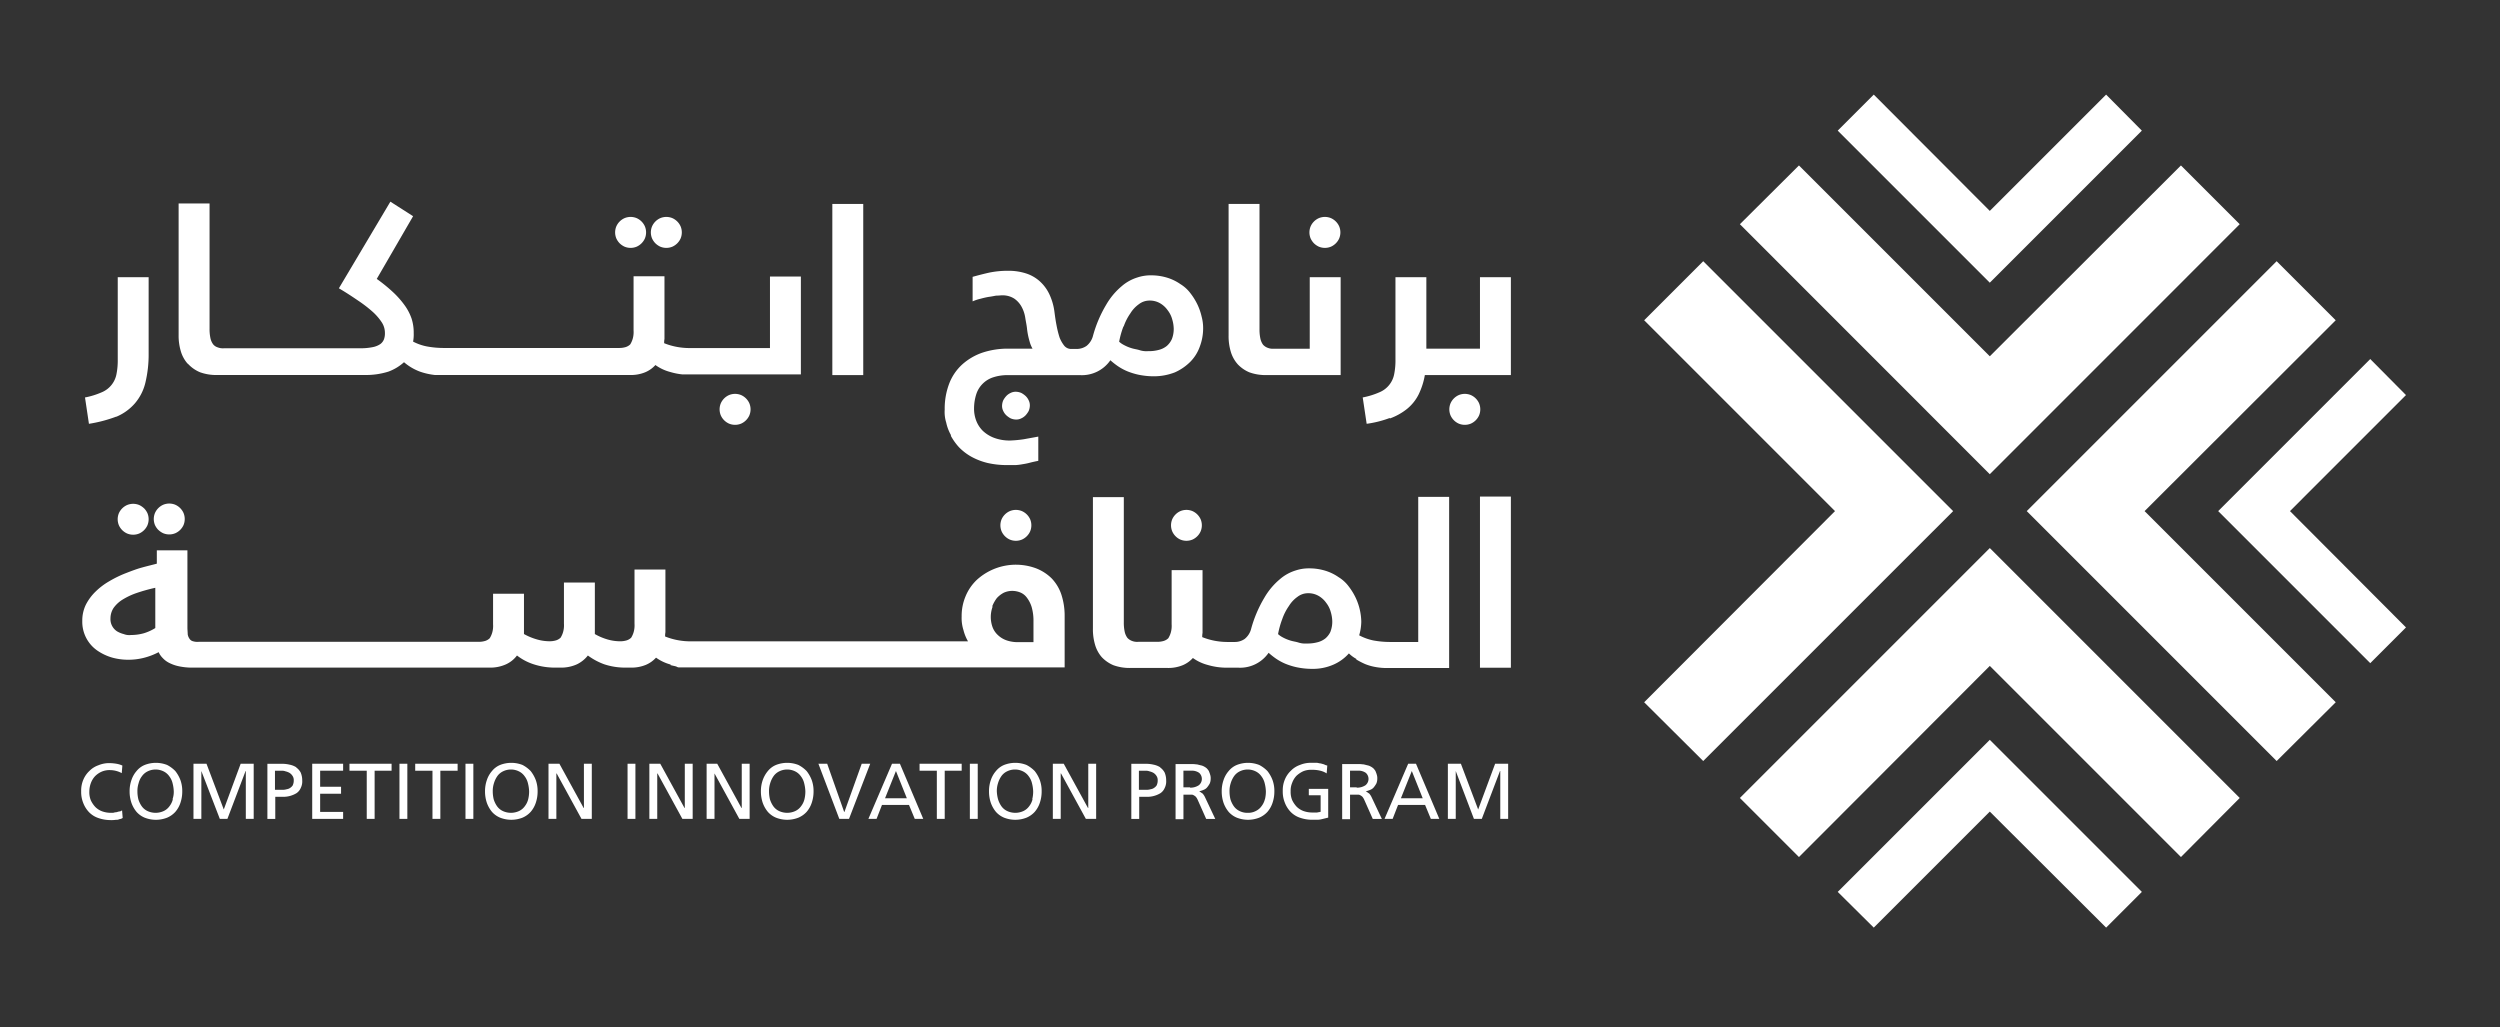 <svg xmlns="http://www.w3.org/2000/svg" xmlns:xlink="http://www.w3.org/1999/xlink" width="185" height="76" viewBox="0 0 185 76">
  <rect x="0" y="0" width="185" height="76" fill="#333333" stroke="none"/>
  <defs>
    <clipPath id="clip-path">
      <rect id="Rectangle_9534" data-name="Rectangle 9534" width="185" height="76" transform="translate(-9790 541)" fill="#fff" stroke="#707070" stroke-width="1" opacity="0.363"/>
    </clipPath>
  </defs>
  <g id="CIP_LOGO" transform="translate(9790 -541)" clip-path="url(#clip-path)">
    <g id="Group_51135" data-name="Group 51135" transform="translate(-9784 548)">
      <path id="Path_123661" data-name="Path 123661" d="M420.573,385.938l4.371,4.371,14.123-14.144,14.144,14.144,4.349-4.371-18.493-18.494Z" transform="translate(-297.821 -333.888)" fill="#fff"/>
      <path id="Path_123662" data-name="Path 123662" d="M411.36,326.737l-4.371,4.371,14.122,14.123-14.122,14.144,4.371,4.349,18.494-18.493Z" transform="translate(-291.321 -314.408)" fill="#fff"/>
      <path id="Path_123663" data-name="Path 123663" d="M499.7,363.127l2.645-2.645-8.585-8.608,8.585-8.586-2.645-2.667-11.253,11.253Z" transform="translate(-330.302 -321.053)" fill="#fff"/>
      <path id="Path_123664" data-name="Path 123664" d="M457.56,317.5l-4.349-4.349-14.144,14.122-14.122-14.122-4.371,4.349L439.066,336Z" transform="translate(-297.822 -307.908)" fill="#fff"/>
      <path id="Path_123665" data-name="Path 123665" d="M479.774,363.724l4.371-4.349L470,345.23l14.144-14.122-4.371-4.371L461.281,345.23Z" transform="translate(-317.301 -314.408)" fill="#fff"/>
      <path id="Path_123666" data-name="Path 123666" d="M456.963,305.762l-2.645-2.667-8.608,8.607-8.586-8.607-2.667,2.667,11.253,11.253Z" transform="translate(-304.466 -303.095)" fill="#fff"/>
      <path id="Path_123667" data-name="Path 123667" d="M434.457,405.908l2.667,2.645,8.586-8.586,8.608,8.586,2.645-2.645L445.71,394.656Z" transform="translate(-304.465 -346.909)" fill="#fff"/>
      <path id="Path_123668" data-name="Path 123668" d="M188.026,401.529c-.067.022-.157.045-.224.067a.951.951,0,0,0-.246.045h-.225a1.92,1.92,0,0,1-.6-.112,1.425,1.425,0,0,1-.493-.314,1.907,1.907,0,0,1-.336-.493,1.591,1.591,0,0,1-.112-.65,1.841,1.841,0,0,1,.112-.628,1.518,1.518,0,0,1,.314-.515,1.6,1.6,0,0,1,.493-.336,1.487,1.487,0,0,1,.628-.112,1.859,1.859,0,0,1,.852.224l.045-.561a1.708,1.708,0,0,0-.448-.135,3.341,3.341,0,0,0-.47-.045,2.063,2.063,0,0,0-.852.157,1.729,1.729,0,0,0-.673.426,1.883,1.883,0,0,0-.448.65,2.06,2.06,0,0,0-.157.852,2.174,2.174,0,0,0,.157.875,2.044,2.044,0,0,0,.426.672,1.73,1.73,0,0,0,.673.426,2.753,2.753,0,0,0,.874.157,2.2,2.2,0,0,0,.448-.022.443.443,0,0,0,.247-.045.552.552,0,0,0,.247-.09l-.045-.561a1.333,1.333,0,0,1-.179.09Z" transform="translate(-185.179 -348.493)" fill="#fff"/>
      <path id="Path_123669" data-name="Path 123669" d="M195.262,400.612a1.37,1.37,0,0,1-.247.515,1.1,1.1,0,0,1-.426.359,1.428,1.428,0,0,1-1.21,0,1.107,1.107,0,0,1-.426-.359,1.821,1.821,0,0,1-.247-.515,2.584,2.584,0,0,1-.067-.583,1.888,1.888,0,0,1,.09-.605,1.377,1.377,0,0,1,.246-.515,1.114,1.114,0,0,1,.426-.359,1.334,1.334,0,0,1,1.165,0,1.11,1.11,0,0,1,.426.359,1.37,1.37,0,0,1,.247.515,2.822,2.822,0,0,1,.09.605,1.672,1.672,0,0,1-.09.583Zm.179-2.085a2.359,2.359,0,0,0-.605-.448,2.27,2.27,0,0,0-1.659,0,1.533,1.533,0,0,0-.6.448,1.952,1.952,0,0,0-.381.672,2.477,2.477,0,0,0-.135.83,2.606,2.606,0,0,0,.135.852,2.189,2.189,0,0,0,.381.673,1.653,1.653,0,0,0,.6.426,2.27,2.27,0,0,0,1.659,0,1.731,1.731,0,0,0,.605-.426,1.955,1.955,0,0,0,.381-.673,2.606,2.606,0,0,0,.135-.852,2.385,2.385,0,0,0-.135-.83,2.491,2.491,0,0,0-.381-.672" transform="translate(-188.47 -348.472)" fill="#fff"/>
      <path id="Path_123670" data-name="Path 123670" d="M203.369,401.436l-1.278-3.385h-.964v4.08h.583v-3.542l1.367,3.542h.561l1.345-3.542H205v3.542h.583v-4.08h-.964Z" transform="translate(-192.81 -348.534)" fill="#fff"/>
      <path id="Path_123671" data-name="Path 123671" d="M213.521,399.6a.632.632,0,0,1-.2.224.577.577,0,0,1-.269.112,1.141,1.141,0,0,1-.292.045h-.582v-1.412h.493a.713.713,0,0,1,.291.045,1.131,1.131,0,0,1,.291.112.712.712,0,0,1,.224.224.54.54,0,0,1,.09.336.749.749,0,0,1-.067.336Zm.247-1.278a1.422,1.422,0,0,0-.493-.2,2.445,2.445,0,0,0-.582-.067h-1.076v4.08h.583v-1.636h.56a1.885,1.885,0,0,0,1.009-.269.876.876,0,0,0,.314-.381,1.091,1.091,0,0,0,.112-.561,1.5,1.5,0,0,0-.112-.583,1.116,1.116,0,0,0-.336-.381Z" transform="translate(-197.83 -348.534)" fill="#fff"/>
      <path id="Path_123672" data-name="Path 123672" d="M217.978,402.131h2.287v-.516h-1.7V400.27h1.547v-.516h-1.547v-1.188h1.7v-.516h-2.287Z" transform="translate(-200.874 -348.534)" fill="#fff"/>
      <path id="Path_123673" data-name="Path 123673" d="M223.265,398.567h1.278v3.564h.583v-3.564h1.255v-.516h-3.116Z" transform="translate(-203.404 -348.534)" fill="#fff"/>
      <rect id="Rectangle_9408" data-name="Rectangle 9408" width="0.583" height="4.08" transform="translate(23.56 49.517)" fill="#fff"/>
      <path id="Path_123674" data-name="Path 123674" d="M232.593,398.567h1.278v3.564h.583v-3.564h1.278v-.516h-3.138Z" transform="translate(-207.868 -348.534)" fill="#fff"/>
      <rect id="Rectangle_9409" data-name="Rectangle 9409" width="0.582" height="4.08" transform="translate(28.446 49.517)" fill="#fff"/>
      <path id="Path_123675" data-name="Path 123675" d="M245.686,400.612a1.369,1.369,0,0,1-.247.515,1.108,1.108,0,0,1-.426.359,1.428,1.428,0,0,1-1.21,0,1.1,1.1,0,0,1-.426-.359,1.821,1.821,0,0,1-.247-.515,2.584,2.584,0,0,1-.067-.583,1.889,1.889,0,0,1,.09-.605,1.82,1.82,0,0,1,.246-.515,1.109,1.109,0,0,1,.426-.359,1.33,1.33,0,0,1,1.166,0,1.109,1.109,0,0,1,.426.359,1.369,1.369,0,0,1,.247.515,2.822,2.822,0,0,1,.09.605,2.444,2.444,0,0,1-.067.583m.179-2.085a2.365,2.365,0,0,0-.6-.448,2.271,2.271,0,0,0-1.659,0,1.533,1.533,0,0,0-.6.448,1.952,1.952,0,0,0-.381.672,2.476,2.476,0,0,0-.135.83,2.611,2.611,0,0,0,.135.852,2.192,2.192,0,0,0,.381.672,1.653,1.653,0,0,0,.6.426,2.271,2.271,0,0,0,1.659,0,1.733,1.733,0,0,0,.6-.426,1.957,1.957,0,0,0,.381-.672,2.61,2.61,0,0,0,.135-.852,2.384,2.384,0,0,0-.135-.83,2.49,2.49,0,0,0-.381-.672" transform="translate(-212.599 -348.472)" fill="#fff"/>
      <path id="Path_123676" data-name="Path 123676" d="M254.13,401.324h-.022l-1.793-3.273h-.807v4.08h.582v-3.362h.022l1.838,3.362h.762v-4.08h-.583Z" transform="translate(-216.919 -348.534)" fill="#fff"/>
      <rect id="Rectangle_9411" data-name="Rectangle 9411" width="0.582" height="4.08" transform="translate(40.439 49.517)" fill="#fff"/>
      <path id="Path_123677" data-name="Path 123677" d="M268.444,401.324h-.022l-1.793-3.273h-.807v4.08h.583v-3.362h.022l1.838,3.362h.762v-4.08h-.582Z" transform="translate(-223.769 -348.534)" fill="#fff"/>
      <path id="Path_123678" data-name="Path 123678" d="M276.546,401.324h-.022l-1.793-3.273h-.785v4.079h.583v-3.362l1.838,3.362h.762v-4.079h-.583Z" transform="translate(-227.656 -348.534)" fill="#fff"/>
      <path id="Path_123679" data-name="Path 123679" d="M284.869,400.612a1.369,1.369,0,0,1-.247.515,1.108,1.108,0,0,1-.426.359,1.428,1.428,0,0,1-1.21,0,1.108,1.108,0,0,1-.426-.359,1.82,1.82,0,0,1-.247-.515,2.584,2.584,0,0,1-.067-.583,1.889,1.889,0,0,1,.09-.605,1.807,1.807,0,0,1,.246-.515,1.109,1.109,0,0,1,.426-.359,1.33,1.33,0,0,1,1.165,0,1.109,1.109,0,0,1,.426.359,1.369,1.369,0,0,1,.247.515,2.822,2.822,0,0,1,.09.605,2.443,2.443,0,0,1-.067.583m.157-2.085a2.36,2.36,0,0,0-.605-.448,2.27,2.27,0,0,0-1.659,0,1.529,1.529,0,0,0-.6.448,2.186,2.186,0,0,0-.381.672,2.477,2.477,0,0,0-.135.83,2.611,2.611,0,0,0,.135.852,2.192,2.192,0,0,0,.381.672,1.649,1.649,0,0,0,.6.426,2.27,2.27,0,0,0,1.659,0,1.732,1.732,0,0,0,.605-.426,1.958,1.958,0,0,0,.381-.672,2.611,2.611,0,0,0,.135-.852,2.385,2.385,0,0,0-.135-.83,2.492,2.492,0,0,0-.381-.672" transform="translate(-231.339 -348.472)" fill="#fff"/>
      <path id="Path_123680" data-name="Path 123680" d="M293.014,398.051l-1.278,3.564h-.022l-1.255-3.564h-.65l1.547,4.08h.718l1.569-4.08Z" transform="translate(-235.247 -348.534)" fill="#fff"/>
      <path id="Path_123681" data-name="Path 123681" d="M298.134,400.606l.807-2.017.807,2.017Zm.516-2.555-1.748,4.08h.605l.4-1.031h2l.426,1.031h.628l-1.726-4.08h-.583Z" transform="translate(-238.641 -348.534)" fill="#fff"/>
      <path id="Path_123682" data-name="Path 123682" d="M304.165,398.567h1.278v3.564h.583v-3.564h1.255v-.516h-3.116Z" transform="translate(-242.117 -348.534)" fill="#fff"/>
      <rect id="Rectangle_9413" data-name="Rectangle 9413" width="0.583" height="4.08" transform="translate(65.769 49.517)" fill="#fff"/>
      <path id="Path_123683" data-name="Path 123683" d="M317.237,400.612a1.376,1.376,0,0,1-.246.515,1.112,1.112,0,0,1-.426.359,1.428,1.428,0,0,1-1.21,0,1.106,1.106,0,0,1-.427-.359,1.834,1.834,0,0,1-.246-.515,2.653,2.653,0,0,1-.089-.583,1.9,1.9,0,0,1,.089-.605,1.835,1.835,0,0,1,.246-.515,1.107,1.107,0,0,1,.427-.359,1.329,1.329,0,0,1,1.165,0,1.111,1.111,0,0,1,.427.359,1.38,1.38,0,0,1,.246.515,2.824,2.824,0,0,1,.09.605,2.445,2.445,0,0,1-.067.583Zm.157-2.085a2.349,2.349,0,0,0-.605-.448,2.27,2.27,0,0,0-1.659,0,1.533,1.533,0,0,0-.6.448,1.956,1.956,0,0,0-.381.672,2.477,2.477,0,0,0-.135.83,2.611,2.611,0,0,0,.135.852,2.191,2.191,0,0,0,.381.672,1.653,1.653,0,0,0,.6.426,2.269,2.269,0,0,0,1.659,0,1.726,1.726,0,0,0,.605-.426,1.958,1.958,0,0,0,.381-.672,2.6,2.6,0,0,0,.135-.852,2.373,2.373,0,0,0-.135-.83,2.491,2.491,0,0,0-.381-.672" transform="translate(-246.828 -348.472)" fill="#fff"/>
      <path id="Path_123684" data-name="Path 123684" d="M325.7,401.324h-.022l-1.793-3.273h-.807v4.079h.583v-3.362h.022l1.838,3.362h.762v-4.079H325.7Z" transform="translate(-251.168 -348.534)" fill="#fff"/>
      <path id="Path_123685" data-name="Path 123685" d="M336.118,399.6a.631.631,0,0,1-.2.224.576.576,0,0,1-.269.112,1.133,1.133,0,0,1-.291.045h-.583v-1.412h.493a.709.709,0,0,1,.291.045,1.127,1.127,0,0,1,.292.112.713.713,0,0,1,.224.224.54.54,0,0,1,.09.336.753.753,0,0,1-.067.337Zm.247-1.278a1.421,1.421,0,0,0-.493-.2,2.445,2.445,0,0,0-.582-.067h-1.076v4.08h.583v-1.636h.561a1.885,1.885,0,0,0,1.009-.269.876.876,0,0,0,.314-.381,1.089,1.089,0,0,0,.112-.561,1.5,1.5,0,0,0-.112-.583,1.116,1.116,0,0,0-.336-.381Z" transform="translate(-256.496 -348.534)" fill="#fff"/>
      <path id="Path_123686" data-name="Path 123686" d="M341.565,399.82h-.493v-1.233h.561a.93.93,0,0,1,.6.157.6.6,0,0,1-.022.919,1.118,1.118,0,0,1-.65.179Zm.875.426c-.022-.022-.067-.045-.09-.067-.045-.022-.067-.045-.112-.067a1.973,1.973,0,0,0,.336-.112.612.612,0,0,0,.269-.2,1.844,1.844,0,0,0,.179-.269.9.9,0,0,0,.067-.336.861.861,0,0,0-.045-.336c-.022-.09-.067-.179-.089-.247a1.231,1.231,0,0,0-.157-.2,1.052,1.052,0,0,0-.2-.135.8.8,0,0,0-.247-.09l-.269-.067c-.09,0-.179-.022-.291-.022h-1.3v4.08h.583v-1.816h.583a.268.268,0,0,1,.179.045.683.683,0,0,1,.157.112.971.971,0,0,1,.135.224l.628,1.412h.672l-.762-1.614a1.08,1.08,0,0,0-.179-.269Z" transform="translate(-259.499 -348.555)" fill="#fff"/>
      <path id="Path_123687" data-name="Path 123687" d="M350.228,400.612a1.369,1.369,0,0,1-.247.515,1.108,1.108,0,0,1-.426.359,1.208,1.208,0,0,1-.6.135,1.27,1.27,0,0,1-.605-.135,1.1,1.1,0,0,1-.426-.359,1.82,1.82,0,0,1-.247-.515,2.584,2.584,0,0,1-.067-.583,1.889,1.889,0,0,1,.09-.605,1.837,1.837,0,0,1,.247-.515,1.109,1.109,0,0,1,.426-.359,1.33,1.33,0,0,1,1.165,0,1.109,1.109,0,0,1,.426.359,1.373,1.373,0,0,1,.247.515,2.822,2.822,0,0,1,.09.605,2.443,2.443,0,0,1-.067.583m.179-2.085a2.36,2.36,0,0,0-.605-.448,2.27,2.27,0,0,0-1.659,0,1.526,1.526,0,0,0-.6.448,1.958,1.958,0,0,0-.381.672,2.477,2.477,0,0,0-.135.83,2.611,2.611,0,0,0,.135.852,2.192,2.192,0,0,0,.381.672,1.649,1.649,0,0,0,.6.426,2.27,2.27,0,0,0,1.659,0,1.731,1.731,0,0,0,.605-.426,1.957,1.957,0,0,0,.381-.672,2.61,2.61,0,0,0,.135-.852,2.384,2.384,0,0,0-.135-.83,2.49,2.49,0,0,0-.381-.672" transform="translate(-262.626 -348.472)" fill="#fff"/>
      <path id="Path_123688" data-name="Path 123688" d="M357.656,400.321h.852v1.233a.2.2,0,0,0-.112.022.335.335,0,0,0-.135.022h-.426a1.921,1.921,0,0,1-.605-.112,1.432,1.432,0,0,1-.493-.313,1.925,1.925,0,0,1-.336-.493,1.591,1.591,0,0,1-.112-.65,1.483,1.483,0,0,1,.112-.627,1.526,1.526,0,0,1,.313-.516,1.918,1.918,0,0,1,.493-.336,1.487,1.487,0,0,1,.628-.112,2.512,2.512,0,0,1,.65.067,1.5,1.5,0,0,1,.47.2l.045-.583a.8.8,0,0,1-.247-.09c-.09-.022-.157-.045-.246-.067-.09,0-.2-.045-.292-.045h-.381a2.072,2.072,0,0,0-.852.156,1.728,1.728,0,0,0-.672.426,1.878,1.878,0,0,0-.448.65,2.061,2.061,0,0,0-.157.852,2.172,2.172,0,0,0,.157.875,2.026,2.026,0,0,0,.426.672,1.727,1.727,0,0,0,.672.426,2.751,2.751,0,0,0,.875.157h.426a1.355,1.355,0,0,0,.336-.045c.2-.045.359-.09.471-.112v-2.13h-1.435v.471Z" transform="translate(-266.781 -348.473)" fill="#fff"/>
      <path id="Path_123689" data-name="Path 123689" d="M365.208,399.82h-.493v-1.233h.56a.93.93,0,0,1,.605.157.6.6,0,0,1-.022.919,1.118,1.118,0,0,1-.65.179Zm.875.426c-.022-.022-.067-.045-.09-.067-.045-.022-.067-.045-.112-.067a1.973,1.973,0,0,0,.336-.112.613.613,0,0,0,.269-.2,1.861,1.861,0,0,0,.179-.269.894.894,0,0,0,.067-.337.87.87,0,0,0-.045-.336c-.022-.09-.067-.179-.089-.247a1.235,1.235,0,0,0-.157-.2,1.054,1.054,0,0,0-.2-.135.8.8,0,0,0-.247-.09l-.269-.067c-.09,0-.179-.022-.292-.022h-1.3v4.08h.583v-1.816h.582a.27.27,0,0,1,.179.045.683.683,0,0,1,.157.112.966.966,0,0,1,.135.224l.628,1.412h.672l-.762-1.614a1.082,1.082,0,0,0-.179-.269Z" transform="translate(-270.813 -348.555)" fill="#fff"/>
      <path id="Path_123690" data-name="Path 123690" d="M371.36,400.606l.807-2.017.807,2.017Zm.538-2.555-1.749,4.08h.6l.4-1.031h2l.426,1.031h.627l-1.726-4.08H371.9Z" transform="translate(-273.693 -348.534)" fill="#fff"/>
      <path id="Path_123691" data-name="Path 123691" d="M381.375,401.436l-1.278-3.385h-.964v4.08h.583v-3.542l1.345,3.542h.583l1.345-3.542h.022v3.542h.583v-4.08h-.964Z" transform="translate(-277.991 -348.534)" fill="#fff"/>
      <path id="Path_123692" data-name="Path 123692" d="M188.025,339.349a3.732,3.732,0,0,0,1.39-.986,3.653,3.653,0,0,0,.785-1.525,8.883,8.883,0,0,0,.246-2.2v-5.627h-2.286v6.075a5.215,5.215,0,0,1-.09,1.076,1.817,1.817,0,0,1-1.1,1.367,5.765,5.765,0,0,1-1.233.381l.291,1.95a10.289,10.289,0,0,0,2.04-.538Z" transform="translate(-185.447 -315.498)" fill="#fff"/>
      <path id="Path_123693" data-name="Path 123693" d="M199.738,330.326a2.521,2.521,0,0,0,.875.6,3.491,3.491,0,0,0,1.255.2h10.917a5.565,5.565,0,0,0,1.749-.247,3.5,3.5,0,0,0,1.165-.7,3.854,3.854,0,0,0,1.188.7,4.956,4.956,0,0,0,1.1.247H232.42a2.773,2.773,0,0,0,1.121-.2,2.126,2.126,0,0,0,.762-.538,3.314,3.314,0,0,0,1.1.516,4.86,4.86,0,0,0,.9.179h8.764v-7.241h-2.287v5.29H236.9a5.2,5.2,0,0,1-1.031-.09,4.949,4.949,0,0,1-.919-.269,1.553,1.553,0,0,1,.023-.314v-4.64h-2.287v4.013a1.8,1.8,0,0,1-.067.627,1.682,1.682,0,0,1-.179.4.843.843,0,0,1-.335.2,1.646,1.646,0,0,1-.494.067H218.59a6.888,6.888,0,0,1-1.188-.112,3.753,3.753,0,0,1-1.031-.359,2.859,2.859,0,0,0,.045-.628,3.378,3.378,0,0,0-.157-1.076,3.769,3.769,0,0,0-.515-.986,6.627,6.627,0,0,0-.852-.964,12.041,12.041,0,0,0-1.21-.986l2.689-4.64-1.681-1.076-3.811,6.411c.538.314,1.009.628,1.435.919a9.626,9.626,0,0,1,1.076.83,4.039,4.039,0,0,1,.672.784,1.427,1.427,0,0,1,.224.762,1.307,1.307,0,0,1-.067.47.8.8,0,0,1-.269.359,1.5,1.5,0,0,1-.538.224,4.363,4.363,0,0,1-.875.09H202.383a1.046,1.046,0,0,1-.471-.067.694.694,0,0,1-.336-.224,1.176,1.176,0,0,1-.2-.448,3.243,3.243,0,0,1-.067-.717v-9.258H199.02v9.729a4.011,4.011,0,0,0,.158,1.188,2.4,2.4,0,0,0,.493.919Z" transform="translate(-191.802 -310.376)" fill="#fff"/>
      <path id="Path_123694" data-name="Path 123694" d="M261.3,322.41a1.282,1.282,0,0,0,.359.247,1.165,1.165,0,0,0,.9,0,1.2,1.2,0,0,0,.605-.605,1.165,1.165,0,0,0,0-.9,1.2,1.2,0,0,0-.605-.605,1.165,1.165,0,0,0-.9,0,1.2,1.2,0,0,0-.605.605,1.165,1.165,0,0,0,0,.9,1.281,1.281,0,0,0,.247.359" transform="translate(-221.444 -311.404)" fill="#fff"/>
      <path id="Path_123695" data-name="Path 123695" d="M266.373,322.41a1.287,1.287,0,0,0,.358.247,1.166,1.166,0,0,0,.9,0,1.2,1.2,0,0,0,.605-.605,1.165,1.165,0,0,0,0-.9,1.2,1.2,0,0,0-.605-.605,1.165,1.165,0,0,0-.9,0,1.2,1.2,0,0,0-.605.605,1.164,1.164,0,0,0,0,.9,1.281,1.281,0,0,0,.247.359" transform="translate(-223.872 -311.404)" fill="#fff"/>
      <rect id="Rectangle_9417" data-name="Rectangle 9417" width="2.287" height="12.665" transform="translate(55.593 8.092)" fill="#fff"/>
      <path id="Path_123696" data-name="Path 123696" d="M320.981,332.215a3.883,3.883,0,0,1,.493-.964,2.288,2.288,0,0,1,.627-.673,1.28,1.28,0,0,1,.785-.269,1.514,1.514,0,0,1,.785.2,1.772,1.772,0,0,1,.56.516,1.9,1.9,0,0,1,.336.672,2.629,2.629,0,0,1,.112.673,2.046,2.046,0,0,1-.135.784,1.47,1.47,0,0,1-.381.516,1.525,1.525,0,0,1-.6.292,2.8,2.8,0,0,1-.785.09,1.61,1.61,0,0,1-.605-.067c-.2-.067-.426-.09-.627-.157A2.987,2.987,0,0,1,321,333.6a1.683,1.683,0,0,1-.359-.246,6.441,6.441,0,0,1,.314-1.121Zm-12.8,8.092a4.243,4.243,0,0,0,.605.852,4,4,0,0,0,.9.695,4.871,4.871,0,0,0,1.21.471,6.442,6.442,0,0,0,1.547.157H313a4.034,4.034,0,0,0,.515-.067,4.542,4.542,0,0,0,.538-.112q.269-.067.605-.135v-1.793c-.359.067-.739.135-1.1.2a9.07,9.07,0,0,1-.964.09,3.259,3.259,0,0,1-1.211-.2,2.5,2.5,0,0,1-.829-.515,2.133,2.133,0,0,1-.493-.762,2.477,2.477,0,0,1-.157-.919,3.494,3.494,0,0,1,.179-1.076,1.945,1.945,0,0,1,1.255-1.21,3.4,3.4,0,0,1,1.009-.157h5.38a2.56,2.56,0,0,0,2.264-1.1,5.719,5.719,0,0,0,.538.425,4.021,4.021,0,0,0,.695.381,4.992,4.992,0,0,0,.874.269,5.58,5.58,0,0,0,1.121.112,4.286,4.286,0,0,0,1.547-.291,3.825,3.825,0,0,0,1.143-.785,3.043,3.043,0,0,0,.7-1.121,3.837,3.837,0,0,0,.247-1.322,3.244,3.244,0,0,0-.112-.9,4.268,4.268,0,0,0-.314-.9,4.625,4.625,0,0,0-.516-.83,2.66,2.66,0,0,0-.74-.672,3.5,3.5,0,0,0-.964-.471,4,4,0,0,0-1.188-.179,3.106,3.106,0,0,0-1.031.157,3.234,3.234,0,0,0-1.165.65,5.135,5.135,0,0,0-1.143,1.367,9.211,9.211,0,0,0-.986,2.331,1.394,1.394,0,0,1-.471.718,1.273,1.273,0,0,1-.762.224h-.336a.665.665,0,0,1-.538-.224,2.321,2.321,0,0,1-.359-.627,7.473,7.473,0,0,1-.224-.9c-.067-.336-.112-.673-.156-1.009a4.315,4.315,0,0,0-.359-1.255,3.033,3.033,0,0,0-.695-.964,2.794,2.794,0,0,0-1.031-.605,4.238,4.238,0,0,0-1.345-.2,6.8,6.8,0,0,0-1.39.135c-.4.089-.829.2-1.233.313v1.816a3.2,3.2,0,0,1,.605-.2,5.886,5.886,0,0,1,.6-.135c.2-.022.381-.067.538-.09.179,0,.314-.022.426-.022a1.6,1.6,0,0,1,.919.247,1.752,1.752,0,0,1,.538.605,2.449,2.449,0,0,1,.269.807c.045.291.112.582.135.852a5.359,5.359,0,0,0,.179.874,2.218,2.218,0,0,0,.224.561h-1.749a5.936,5.936,0,0,0-1.95.292,4.345,4.345,0,0,0-1.5.874,3.7,3.7,0,0,0-.964,1.412,5.189,5.189,0,0,0-.336,1.928,2.625,2.625,0,0,0,.112.964,3.25,3.25,0,0,0,.359.941Z" transform="translate(-243.824 -315.067)" fill="#fff"/>
      <path id="Path_123697" data-name="Path 123697" d="M348.685,330.47a2.532,2.532,0,0,0,.875.605,3.505,3.505,0,0,0,1.255.2h5.492v-7.24H354.02v5.29h-2.645a1.034,1.034,0,0,1-.47-.068.875.875,0,0,1-.336-.224,1.185,1.185,0,0,1-.2-.448,3.247,3.247,0,0,1-.067-.717v-9.258h-2.287v9.729a4,4,0,0,0,.157,1.188,2.416,2.416,0,0,0,.493.919Z" transform="translate(-263.099 -310.52)" fill="#fff"/>
      <path id="Path_123698" data-name="Path 123698" d="M359.825,322.411a1.282,1.282,0,0,0,.359.247,1.164,1.164,0,0,0,.9,0,1.2,1.2,0,0,0,.605-.605,1.165,1.165,0,0,0,0-.9,1.2,1.2,0,0,0-.605-.605,1.165,1.165,0,0,0-.9,0,1.2,1.2,0,0,0-.605.605,1.165,1.165,0,0,0,0,.9,1.283,1.283,0,0,0,.247.359" transform="translate(-268.591 -311.405)" fill="#fff"/>
      <path id="Path_123699" data-name="Path 123699" d="M369.073,339.461a4.46,4.46,0,0,0,1.255-.7,3.263,3.263,0,0,0,.852-1.053,5.318,5.318,0,0,0,.471-1.457h6.366v-7.241H375.73v5.29h-3.968v-5.29h-2.286v6.075a5.217,5.217,0,0,1-.09,1.076,1.817,1.817,0,0,1-1.1,1.367,5.765,5.765,0,0,1-1.233.381l.292,1.95a7.869,7.869,0,0,0,1.7-.426Z" transform="translate(-272.212 -315.498)" fill="#fff"/>
      <path id="Path_123700" data-name="Path 123700" d="M192.331,361.505a1.283,1.283,0,0,0-.359-.247,1.165,1.165,0,0,0-.9,0,1.2,1.2,0,0,0-.605.6,1.166,1.166,0,0,0,0,.9,1.2,1.2,0,0,0,.605.605,1.165,1.165,0,0,0,.9,0,1.2,1.2,0,0,0,.605-.605,1.166,1.166,0,0,0,0-.9,1.287,1.287,0,0,0-.247-.358" transform="translate(-187.668 -330.885)" fill="#fff"/>
      <path id="Path_123701" data-name="Path 123701" d="M195.832,363.075a1.282,1.282,0,0,0,.359.247,1.165,1.165,0,0,0,.9,0,1.2,1.2,0,0,0,.605-.6,1.166,1.166,0,0,0,0-.9,1.2,1.2,0,0,0-.605-.605,1.165,1.165,0,0,0-.9,0,1.2,1.2,0,0,0-.605.605,1.166,1.166,0,0,0,0,.9,1.286,1.286,0,0,0,.247.358" transform="translate(-190.116 -330.864)" fill="#fff"/>
      <path id="Path_123702" data-name="Path 123702" d="M190.753,373.528a3.544,3.544,0,0,1-.829.38,3.434,3.434,0,0,1-.964.135,1.106,1.106,0,0,1-.538-.067,1.922,1.922,0,0,1-.493-.2,1.074,1.074,0,0,1-.493-.964,1.424,1.424,0,0,1,.224-.762,2.288,2.288,0,0,1,.673-.627,5.118,5.118,0,0,1,1.053-.493,12.96,12.96,0,0,1,1.367-.381Zm61.936-1.614a2.637,2.637,0,0,1,.336-.6,1.874,1.874,0,0,1,.516-.4,1.5,1.5,0,0,1,.628-.135,1.587,1.587,0,0,1,.582.112,1.135,1.135,0,0,1,.493.381,2.239,2.239,0,0,1,.359.7,3.7,3.7,0,0,1,.135,1.076v1.524h-1.144a2.515,2.515,0,0,1-.852-.135,1.752,1.752,0,0,1-.628-.381,1.518,1.518,0,0,1-.4-.582,2.218,2.218,0,0,1,0-1.524Zm-23.829,4.349c.135.045.292.067.448.112a.428.428,0,0,0,.179.067h28.558v-3.811a5.046,5.046,0,0,0-.247-1.592,3.182,3.182,0,0,0-.717-1.188,3.364,3.364,0,0,0-1.144-.739,4.289,4.289,0,0,0-4.393.852,3.529,3.529,0,0,0-.829,1.21,3.739,3.739,0,0,0-.292,1.5,2.953,2.953,0,0,0,.135,1.009,3.2,3.2,0,0,0,.336.829H230.43a5.184,5.184,0,0,1-1.031-.09,4.983,4.983,0,0,1-.919-.269,1.583,1.583,0,0,1,.022-.313V369.2h-2.287v4.013a1.813,1.813,0,0,1-.067.628,1.686,1.686,0,0,1-.179.4.85.85,0,0,1-.336.2,1.64,1.64,0,0,1-.493.067,3.374,3.374,0,0,1-.919-.135,4.245,4.245,0,0,1-.941-.4v-3.81h-2.287v3.049a1.8,1.8,0,0,1-.067.627,1.681,1.681,0,0,1-.179.4.85.85,0,0,1-.336.2,1.64,1.64,0,0,1-.493.067,3.377,3.377,0,0,1-.919-.135,4.4,4.4,0,0,1-.964-.4v-2.981h-2.287v2.264a1.791,1.791,0,0,1-.067.627,1.678,1.678,0,0,1-.179.4.845.845,0,0,1-.336.2,1.637,1.637,0,0,1-.493.067H193.959a1.119,1.119,0,0,1-.426-.045.417.417,0,0,1-.246-.18.755.755,0,0,1-.135-.336c0-.135-.022-.313-.022-.515v-5.694h-2.264v.987c-.336.09-.718.179-1.121.291s-.807.269-1.211.426a8.286,8.286,0,0,0-1.188.583,4.963,4.963,0,0,0-1.009.762,3.726,3.726,0,0,0-.718.964,2.674,2.674,0,0,0-.269,1.21,2.59,2.59,0,0,0,1.121,2.2,3.792,3.792,0,0,0,1.1.516,4.444,4.444,0,0,0,1.188.157,4.652,4.652,0,0,0,1.121-.135,5,5,0,0,0,1.121-.426,1.475,1.475,0,0,0,.314.448,1.649,1.649,0,0,0,.493.359,2.85,2.85,0,0,0,.739.247,4.643,4.643,0,0,0,1.031.089h21.9a2.8,2.8,0,0,0,1.233-.246,2.116,2.116,0,0,0,.807-.65,4.024,4.024,0,0,0,1.233.65,5.044,5.044,0,0,0,1.592.246h.381a2.8,2.8,0,0,0,1.233-.246,2.3,2.3,0,0,0,.807-.65,4.774,4.774,0,0,0,1.21.65,4.9,4.9,0,0,0,1.569.246h.381a2.78,2.78,0,0,0,1.121-.2,2.128,2.128,0,0,0,.762-.538,3.309,3.309,0,0,0,1.1.516Z" transform="translate(-185.261 -334.053)" fill="#fff"/>
      <path id="Path_123703" data-name="Path 123703" d="M317.235,362.119a1.165,1.165,0,0,0-.9,0,1.2,1.2,0,0,0-.605.6,1.166,1.166,0,0,0,0,.9,1.2,1.2,0,0,0,.605.605,1.165,1.165,0,0,0,.9,0,1.2,1.2,0,0,0,.605-.605,1.166,1.166,0,0,0,0-.9,1.2,1.2,0,0,0-.605-.6" transform="translate(-247.61 -331.296)" fill="#fff"/>
      <path id="Path_123704" data-name="Path 123704" d="M341.437,362.119a1.166,1.166,0,0,0-.9,0,1.2,1.2,0,0,0-.6.6,1.166,1.166,0,0,0,0,.9,1.2,1.2,0,0,0,.6.605,1.166,1.166,0,0,0,.9,0,1.2,1.2,0,0,0,.6-.605,1.16,1.16,0,0,0,0-.9,1.2,1.2,0,0,0-.6-.6" transform="translate(-259.191 -331.296)" fill="#fff"/>
      <path id="Path_123705" data-name="Path 123705" d="M346.351,370.133a1.474,1.474,0,0,1-.381.516,1.524,1.524,0,0,1-.6.292,2.8,2.8,0,0,1-.785.09,1.606,1.606,0,0,1-.6-.067c-.2-.067-.426-.09-.628-.157a2.99,2.99,0,0,1-.538-.224,1.663,1.663,0,0,1-.359-.247,6.433,6.433,0,0,1,.314-1.121,3.9,3.9,0,0,1,.493-.964,2.284,2.284,0,0,1,.628-.672,1.277,1.277,0,0,1,.784-.269,1.512,1.512,0,0,1,.784.2,1.773,1.773,0,0,1,.561.515,1.9,1.9,0,0,1,.336.673,2.629,2.629,0,0,1,.112.673,2.048,2.048,0,0,1-.135.784Zm1.905,2.085a5.9,5.9,0,0,0,.65.336,3.784,3.784,0,0,0,.807.224,4.517,4.517,0,0,0,.807.068h4.6V360.18h-2.287v10.738h-2.107a6.934,6.934,0,0,1-1.21-.112,3.927,3.927,0,0,1-1.053-.381,3.913,3.913,0,0,0,.112-.493,3.992,3.992,0,0,0,.044-.516,4.358,4.358,0,0,0-.426-1.793,4.651,4.651,0,0,0-.515-.83,2.668,2.668,0,0,0-.74-.672,3.506,3.506,0,0,0-.964-.471,4,4,0,0,0-1.188-.179,3.1,3.1,0,0,0-1.031.157,3.226,3.226,0,0,0-1.165.65,5.116,5.116,0,0,0-1.144,1.367,9.183,9.183,0,0,0-.986,2.331,1.394,1.394,0,0,1-.471.718,1.272,1.272,0,0,1-.762.224H338.8a5.2,5.2,0,0,1-1.031-.09,4.951,4.951,0,0,1-.919-.269,1.593,1.593,0,0,1,.022-.314V365.6h-2.287v4.013a1.8,1.8,0,0,1-.067.627,1.684,1.684,0,0,1-.179.4.843.843,0,0,1-.336.2,1.64,1.64,0,0,1-.493.067h-1.39a1.044,1.044,0,0,1-.471-.067.887.887,0,0,1-.336-.224,1.184,1.184,0,0,1-.2-.448,3.247,3.247,0,0,1-.067-.717V360.2h-2.286v9.729a4.012,4.012,0,0,0,.157,1.188,2.418,2.418,0,0,0,.493.919,2.532,2.532,0,0,0,.875.605,3.519,3.519,0,0,0,1.255.2h2.735a2.793,2.793,0,0,0,1.121-.2,2.121,2.121,0,0,0,.762-.538,3.317,3.317,0,0,0,1.1.516,4.881,4.881,0,0,0,1.5.2h.739a2.558,2.558,0,0,0,2.264-1.1,5.65,5.65,0,0,0,.538.426,4.008,4.008,0,0,0,.695.381,4.949,4.949,0,0,0,.875.269,5.53,5.53,0,0,0,1.121.113,3.772,3.772,0,0,0,1.569-.314,3.271,3.271,0,0,0,1.144-.83,2.4,2.4,0,0,0,.538.4Z" transform="translate(-253.884 -330.412)" fill="#fff"/>
      <rect id="Rectangle_9419" data-name="Rectangle 9419" width="2.287" height="12.665" transform="translate(103.518 29.746)" fill="#fff"/>
      <path id="Path_123706" data-name="Path 123706" d="M380.941,345.655a1.165,1.165,0,0,0-.9,0,1.2,1.2,0,0,0-.605.605,1.165,1.165,0,0,0,0,.9,1.2,1.2,0,0,0,.605.605,1.165,1.165,0,0,0,.9,0,1.2,1.2,0,0,0,.605-.605,1.165,1.165,0,0,0,0-.9,1.2,1.2,0,0,0-.605-.605" transform="translate(-278.095 -323.418)" fill="#fff"/>
      <path id="Path_123707" data-name="Path 123707" d="M317.293,345.354a1.07,1.07,0,0,0-.4-.09.821.821,0,0,0-.4.09,1.011,1.011,0,0,0-.314.224,1.591,1.591,0,0,0-.224.314,1.071,1.071,0,0,0-.09.4.821.821,0,0,0,.09.4,1.011,1.011,0,0,0,.224.314,1.59,1.59,0,0,0,.314.224,1.07,1.07,0,0,0,.4.09.821.821,0,0,0,.4-.09,1.011,1.011,0,0,0,.314-.224,1.591,1.591,0,0,0,.224-.314,1.072,1.072,0,0,0,.09-.4.821.821,0,0,0-.09-.4,1.011,1.011,0,0,0-.224-.314,1.591,1.591,0,0,0-.314-.224" transform="translate(-247.712 -323.274)" fill="#fff"/>
      <path id="Path_123708" data-name="Path 123708" d="M277.387,345.655a1.165,1.165,0,0,0-.9,0,1.2,1.2,0,0,0-.605.605,1.165,1.165,0,0,0,0,.9,1.2,1.2,0,0,0,.605.605,1.165,1.165,0,0,0,.9,0,1.2,1.2,0,0,0,.605-.605,1.164,1.164,0,0,0,0-.9,1.2,1.2,0,0,0-.605-.605" transform="translate(-228.541 -323.418)" fill="#fff"/>
    </g>
  </g>
</svg>
